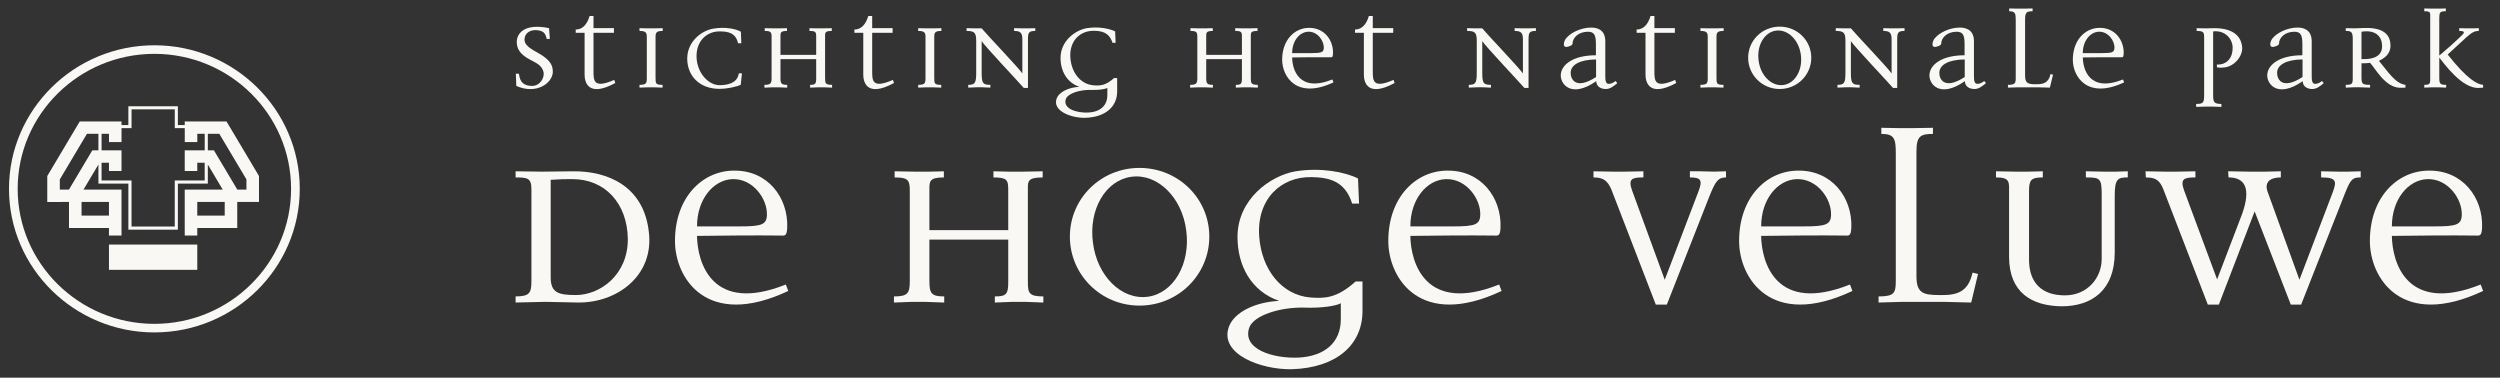 <svg width="278" height="42" viewBox="0 0 278 42" fill="none" xmlns="http://www.w3.org/2000/svg">
<rect x="0" y="0" width="278" height="42" fill="#333333" stroke="none"/>
<g clip-path="url(#clip0_2836_2943)">
<path d="M17.054 27.196H12.117V30.005H17H17.054H21.938V27.196H17.054Z" fill="#F9F8F4"/>
<path d="M25.187 13.504H21.241H20.543V13.907H19.779V11.816H19.604H14.275V13.907H13.511V13.504H12.815H8.868L5.257 19.573V22.46C5.257 22.46 6.348 22.458 7.672 22.458V25.352H12.116V26.194H13.512V21.083H9.286C9.838 20.154 10.612 18.854 10.946 18.293V20.415H14.276V25.537H19.779V20.415H23.109V18.296C23.443 18.858 24.214 20.156 24.767 21.083H20.542V26.193H21.936V25.352H26.382V22.458H28.8V19.573L25.187 13.504ZM12.116 22.457V23.973H9.068V22.457H12.116ZM10.945 16.718H10.663H10.265L7.667 21.081H6.652V19.948C6.821 19.662 9.321 15.462 9.666 14.882H10.945V16.718ZM22.762 16.718H22.52H22.111H21.24H20.542V19.014H21.936V18.097H22.111H22.52H22.762V20.068H19.432V25.191H14.626V20.068H11.294V18.097H11.537H11.941H12.117V19.014H13.513V16.718H12.817H11.941H11.538H11.295C11.295 16.014 11.295 15.346 11.295 14.882H12.118V15.798H13.514V14.248C14.126 14.248 14.628 14.248 14.628 14.248V12.159H17.002H19.435V14.248H20.546V15.799H21.94V14.882H22.765V16.719L22.762 16.718ZM24.988 23.973H21.937V22.457H24.988V23.973ZM27.404 21.081H26.387L23.79 16.719H23.393H23.11V14.882H24.388C24.734 15.462 27.23 19.664 27.404 19.948V21.081Z" fill="#F9F8F4"/>
<path d="M17.169 5.035C8.253 5.035 1 12.199 1 21.001C1 29.801 8.253 36.965 17.169 36.965C26.083 36.965 33.334 29.801 33.334 21.001C33.334 12.199 26.083 5.035 17.169 5.035ZM17.169 36.012C8.785 36.012 1.965 29.279 1.965 21.001C1.965 12.722 8.786 5.988 17.169 5.988C25.55 5.988 32.368 12.722 32.368 21.001C32.368 29.28 25.55 36.012 17.169 36.012Z" fill="#F9F8F4"/>
<path d="M57.413 9.555L57.361 8.201H57.708C57.811 9.177 58.263 9.519 59.112 9.555C60.066 9.586 60.603 8.595 60.431 7.977C60.274 7.414 59.91 7.121 59.148 6.746C58.16 6.249 57.518 5.7 57.465 4.793C57.397 3.663 58.385 2.568 61.056 3.132L61.142 4.333H60.796C60.638 3.561 60.309 3.424 59.684 3.355C59.164 3.303 58.626 3.528 58.435 3.938C58.038 4.827 58.783 5.307 59.719 5.821C61.279 6.678 61.488 7.326 61.471 8.048C61.419 9.212 59.684 10.564 57.413 9.555Z" fill="#F9F8F4"/>
<path d="M65.007 8.305V3.646H64.019V3.286C64.8 3.286 65.303 2.671 65.564 1.778H65.997V3.132H68.27V3.645H65.997V7.876C65.997 8.956 65.98 9.897 68.303 8.885L68.425 9.229C65.303 10.925 65.007 9.005 65.007 8.305Z" fill="#F9F8F4"/>
<path d="M72.897 4.058V8.666C72.897 9.298 72.933 9.435 73.678 9.435V9.744L72.707 9.709H72.048L71.111 9.744V9.435C71.856 9.435 71.926 9.264 71.926 8.681V4.128C71.926 3.632 71.823 3.441 71.111 3.441V3.134L72.048 3.153H72.707L73.695 3.134V3.441C73.089 3.441 72.898 3.561 72.897 4.058Z" fill="#F9F8F4"/>
<path d="M82.367 9.434C82.108 9.571 80.997 9.881 80.01 9.881C77.737 9.881 76.421 8.39 76.421 6.524C76.421 4.589 78.051 3.39 79.316 3.185C80.599 2.961 81.831 3.2 82.384 3.527L82.437 4.812H82.072C81.812 3.645 80.961 3.509 80.113 3.493C78.621 3.44 77.355 4.556 77.46 6.454C77.564 8.203 78.83 9.471 80.01 9.471C80.563 9.471 81.986 9.401 82.158 8.151H82.506" fill="#F9F8F4"/>
<path d="M91.609 9.709H90.952L90.084 9.744V9.435C90.655 9.435 90.76 9.333 90.76 8.699V6.576H86.789V8.632C86.789 9.266 86.858 9.436 87.535 9.436V9.746L86.564 9.709H85.905L85.003 9.746V9.436C85.696 9.436 85.8 9.28 85.8 8.666V4.093C85.8 3.563 85.696 3.441 85.036 3.441V3.134L86.077 3.152H86.753L87.515 3.134V3.441C86.77 3.441 86.788 3.647 86.788 4.077V6.099H90.759V4.059C90.759 3.562 90.69 3.44 90.013 3.44V3.134L90.811 3.152H91.505L92.493 3.134V3.44C91.73 3.44 91.749 3.647 91.749 4.006V8.699C91.749 9.264 91.799 9.435 92.528 9.435V9.744" fill="#F9F8F4"/>
<path d="M95.997 8.305V3.646H95.009V3.286C95.788 3.286 96.292 2.671 96.553 1.778H96.987V3.132H99.258V3.645H96.987V7.876C96.987 8.956 96.969 9.897 99.293 8.885L99.415 9.229C96.292 10.925 95.997 9.005 95.997 8.305Z" fill="#F9F8F4"/>
<path d="M103.888 4.058V8.666C103.888 9.298 103.923 9.435 104.668 9.435V9.744L103.698 9.709H103.038L102.102 9.744V9.435C102.846 9.435 102.916 9.264 102.916 8.681V4.128C102.916 3.632 102.813 3.441 102.102 3.441V3.134L103.038 3.153H103.698L104.685 3.134V3.441C104.078 3.441 103.888 3.561 103.888 4.058Z" fill="#F9F8F4"/>
<path d="M114.31 4.382V9.777H113.842C113.305 9.145 109.524 5.154 109.16 4.571V8.098C109.16 9.263 109.299 9.434 110.131 9.434V9.744L109.229 9.707H108.57L107.668 9.744V9.434C108.431 9.434 108.553 9.232 108.553 8.047V4.554C108.553 3.631 108.36 3.44 107.479 3.44V3.133L108.344 3.152H109.159C109.627 3.733 113.338 7.62 113.685 8.168V4.349C113.685 3.646 113.458 3.44 112.766 3.44V3.133L113.616 3.152H114.292L115.124 3.133V3.44C114.396 3.441 114.31 3.631 114.31 4.382Z" fill="#F9F8F4"/>
<path d="M123.136 10.583C123.136 11.763 122.321 12.45 121.004 12.517C119.702 12.568 118.16 12.088 118.523 11.009C118.748 10.375 120.118 9.965 121.297 9.999C122.235 10.035 122.944 9.897 123.136 9.777V10.583ZM124.228 10.171V8.682H123.882C122.91 9.556 122.287 9.539 121.592 9.486C120.17 9.366 119.147 8.099 119.025 6.421C118.886 4.521 120.136 3.392 121.661 3.425C122.512 3.441 123.344 3.598 123.709 4.76H124.056L124.003 3.494C123.361 3.17 122.13 2.929 120.848 3.133C119.581 3.354 117.933 4.54 117.933 6.437C117.933 7.893 118.627 9.177 120.032 9.656C118.871 9.708 117.778 10.205 117.5 10.959C116.996 12.346 119.13 13.133 120.674 13.1C122.928 13.032 124.228 11.867 124.228 10.171Z" fill="#F9F8F4"/>
<path d="M138.952 9.709H138.293L137.425 9.744V9.435C137.998 9.435 138.101 9.333 138.101 8.699V6.576H134.131V8.632C134.131 9.266 134.199 9.436 134.877 9.436V9.746L133.906 9.709H133.246L132.343 9.746V9.436C133.038 9.436 133.143 9.28 133.143 8.666V4.093C133.143 3.563 133.038 3.441 132.379 3.441V3.134L133.419 3.152H134.096L134.859 3.134V3.441C134.113 3.441 134.131 3.647 134.131 4.077V6.099H138.101V4.059C138.101 3.562 138.033 3.44 137.356 3.44V3.134L138.154 3.152H138.847L139.835 3.134V3.44C139.073 3.44 139.09 3.647 139.09 4.006V8.699C139.09 9.264 139.142 9.435 139.871 9.435V9.744" fill="#F9F8F4"/>
<path d="M147.206 5.341C147.189 5.821 146.929 5.905 145.854 5.905H143.687C143.687 4.553 144.502 3.56 145.475 3.527C146.514 3.492 147.241 4.538 147.206 5.341ZM148.282 9.161L148.16 8.836C144.431 10.325 143.703 7.724 143.686 6.388C144.9 6.369 146.72 6.352 147.866 6.369C148.09 6.369 148.213 6.438 148.231 5.957C148.284 4.449 147.243 3.062 145.524 3.098C143.947 3.117 142.576 4.451 142.576 6.643C142.577 8.508 144.173 11.094 148.282 9.161Z" fill="#F9F8F4"/>
<path d="M151.663 8.305V3.646H150.675V3.286C151.455 3.286 151.958 2.671 152.219 1.778H152.653V3.132H154.926V3.645H152.653V7.876C152.653 8.956 152.637 9.897 154.959 8.885L155.082 9.229C151.958 10.925 151.663 9.005 151.663 8.305Z" fill="#F9F8F4"/>
<path d="M169.974 4.382V9.777H169.51C168.971 9.145 165.19 5.154 164.828 4.571V8.098C164.828 9.263 164.963 9.434 165.795 9.434V9.744L164.896 9.707H164.233L163.332 9.744V9.434C164.097 9.434 164.216 9.232 164.216 8.047V4.554C164.216 3.631 164.026 3.44 163.142 3.44V3.133L164.007 3.152H164.826C165.293 3.733 169.001 7.62 169.348 8.168V4.349C169.348 3.646 169.123 3.44 168.429 3.44V3.133L169.28 3.152H169.961L170.793 3.133V3.44C170.062 3.441 169.974 3.631 169.974 4.382Z" fill="#F9F8F4"/>
<path d="M177.484 8.564C175.214 10.036 174.643 8.802 174.658 8.083C174.674 7.21 175.68 6.627 177.484 6.61V8.564ZM179.843 9.248L179.653 9.007C179.427 9.196 179.166 9.298 179.009 9.315C178.49 9.417 178.509 8.871 178.509 8.252V4.554C178.509 3.561 177.902 3.046 176.892 3.065C175.752 3.083 174.602 3.665 174.122 4.298C173.895 4.606 173.737 5.223 174.174 5.223C174.312 5.223 174.864 5.07 174.864 4.863C174.864 4.196 175.525 3.529 176.582 3.529C177.271 3.529 177.465 3.904 177.465 4.878V6.146C174.916 6.146 173.652 7.191 173.562 8.269C173.459 9.279 174.654 11.01 177.503 9.025C177.503 9.607 178 9.898 178.561 9.898C179.062 9.899 179.427 9.589 179.843 9.248Z" fill="#F9F8F4"/>
<path d="M182.981 8.305V3.646H181.992V3.286C182.774 3.286 183.277 2.671 183.538 1.778H183.969V3.132H186.245V3.645H183.969V7.876C183.969 8.956 183.951 9.897 186.279 8.885L186.4 9.229C183.279 10.925 182.981 9.005 182.981 8.305Z" fill="#F9F8F4"/>
<path d="M190.873 4.058V8.666C190.873 9.298 190.904 9.435 191.65 9.435V9.744L190.68 9.709H190.02L189.086 9.744V9.435C189.829 9.435 189.901 9.264 189.901 8.681V4.128C189.901 3.632 189.795 3.441 189.086 3.441V3.134L190.02 3.153H190.68L191.669 3.134V3.441C191.061 3.441 190.873 3.561 190.873 4.058Z" fill="#F9F8F4"/>
<path d="M200.256 6.112C200.479 7.791 199.611 9.28 198.311 9.452C196.993 9.623 195.761 8.407 195.556 6.727C195.33 5.051 196.199 3.576 197.495 3.406C198.815 3.235 200.047 4.449 200.256 6.112ZM201.414 6.42C201.414 4.503 199.854 2.962 197.898 2.962C195.954 2.962 194.394 4.503 194.394 6.42C194.394 8.337 195.955 9.898 197.898 9.898C199.855 9.898 201.414 8.337 201.414 6.42Z" fill="#F9F8F4"/>
<path d="M210.97 4.382V9.777H210.502C209.965 9.145 206.183 5.154 205.818 4.571V8.098C205.818 9.263 205.959 9.434 206.791 9.434V9.744L205.887 9.707H205.231L204.328 9.744V9.434C205.09 9.434 205.213 9.232 205.213 8.047V4.554C205.213 3.631 205.023 3.44 204.137 3.44V3.133L205.003 3.152H205.818C206.29 3.733 210.001 7.62 210.345 8.168V4.349C210.345 3.646 210.117 3.44 209.424 3.44V3.133L210.276 3.152H210.954L211.784 3.133V3.44C211.058 3.441 210.97 3.631 210.97 4.382Z" fill="#F9F8F4"/>
<path d="M218.479 8.564C216.209 10.036 215.637 8.802 215.654 8.083C215.67 7.21 216.676 6.627 218.479 6.61V8.564ZM220.839 9.248L220.647 9.007C220.42 9.196 220.161 9.298 220.006 9.315C219.485 9.417 219.503 8.871 219.503 8.252V4.554C219.503 3.561 218.896 3.046 217.89 3.065C216.746 3.083 215.603 3.665 215.113 4.298C214.89 4.606 214.734 5.223 215.162 5.223C215.303 5.223 215.862 5.07 215.862 4.863C215.862 4.196 216.52 3.529 217.577 3.529C218.271 3.529 218.461 3.904 218.461 4.878V6.146C215.911 6.146 214.647 7.191 214.557 8.269C214.454 9.279 215.651 11.01 218.494 9.025C218.494 9.607 218.996 9.898 219.553 9.898C220.056 9.899 220.42 9.589 220.839 9.248Z" fill="#F9F8F4"/>
<path d="M227.946 9.744L226.595 9.709H224.443L223.284 9.744V9.435C224.099 9.435 224.15 9.247 224.15 8.631V2.226C224.15 1.49 224.084 1.249 223.422 1.249V0.941L224.34 0.96H225.017L226.023 0.941V1.249C225.383 1.249 225.189 1.369 225.189 2.142V8.406C225.189 9.248 225.502 9.366 226.337 9.366C227.206 9.383 227.792 9.247 228.021 8.237L228.298 8.305" fill="#F9F8F4"/>
<path d="M235.128 5.341C235.11 5.821 234.849 5.905 233.775 5.905H231.606C231.606 4.553 232.42 3.56 233.392 3.527C234.433 3.492 235.161 4.538 235.128 5.341ZM236.202 9.161L236.08 8.836C232.353 10.325 231.628 7.724 231.608 6.388C232.821 6.369 234.643 6.352 235.788 6.369C236.013 6.369 236.134 6.438 236.155 5.957C236.202 4.449 235.163 3.062 233.446 3.098C231.867 3.117 230.498 4.451 230.498 6.643C230.496 8.508 232.093 11.094 236.202 9.161Z" fill="#F9F8F4"/>
<path d="M247.318 7.501C247.058 7.534 246.918 7.553 246.518 7.483V7.177C247.649 7.227 248.289 6.39 248.271 5.309C248.271 4.349 247.456 3.339 246.101 3.493V10.552C246.101 11.319 246.169 11.559 247.021 11.559V11.885L245.962 11.852H245.272L244.213 11.885V11.559C245.027 11.559 245.101 11.405 245.101 10.552V4.229C245.101 3.579 245.045 3.442 244.267 3.442V3.135L245.183 3.153L246.205 3.135C248.271 3.119 249.204 3.992 249.325 5.208C249.433 6.234 248.445 7.416 247.318 7.501Z" fill="#F9F8F4"/>
<path d="M256.042 8.564C253.766 10.036 253.195 8.802 253.213 8.083C253.229 7.21 254.236 6.627 256.042 6.61V8.564ZM258.397 9.248L258.207 9.007C257.981 9.196 257.721 9.298 257.566 9.315C257.048 9.417 257.062 8.871 257.062 8.252V4.554C257.062 3.561 256.455 3.046 255.451 3.065C254.309 3.083 253.16 3.665 252.676 4.298C252.449 4.606 252.294 5.223 252.727 5.223C252.866 5.223 253.425 5.07 253.425 4.863C253.425 4.196 254.08 3.529 255.139 3.529C255.832 3.529 256.024 3.904 256.024 4.878V6.146C253.472 6.146 252.209 7.191 252.122 8.269C252.019 9.279 253.213 11.01 256.061 9.025C256.061 9.607 256.561 9.898 257.118 9.898C257.618 9.899 257.981 9.589 258.397 9.248Z" fill="#F9F8F4"/>
<path d="M264.886 5.034C264.937 6.01 264.314 6.627 262.596 6.576V3.53C263.983 3.302 264.832 3.887 264.886 5.034ZM267.486 9.744V9.435C266.341 9.298 265.491 7.894 264.537 6.764C265.075 6.508 265.856 6.045 265.82 5.018C265.787 3.596 264.694 3.028 262.751 3.117L261.85 3.151L260.848 3.132V3.439C261.417 3.439 261.625 3.528 261.625 4.281V8.68C261.625 9.332 261.555 9.434 260.848 9.434V9.743L261.715 9.707H262.405L263.551 9.743V9.434C262.701 9.434 262.599 9.314 262.599 8.63V7.038C262.927 7.055 263.31 7.018 263.551 6.986C264.108 7.552 265.25 9.829 267.003 9.761L267.486 9.744Z" fill="#F9F8F4"/>
<path d="M275.652 9.777C273.78 9.881 271.786 7.071 271.249 6.404V8.613C271.249 9.315 271.334 9.435 272.012 9.435V9.744L271.142 9.709H270.469L269.581 9.744V9.435C270.153 9.435 270.24 9.35 270.24 8.819V1.984C270.24 1.386 270.309 1.25 269.581 1.25V0.941L270.483 0.96H271.16L271.976 0.941V1.25C271.317 1.25 271.247 1.37 271.247 2.054V6.183C272.062 5.497 272.86 4.796 273.71 3.972C274.094 3.614 274.128 3.441 273.467 3.441V3.134L274.317 3.153H274.995L275.653 3.134L275.636 3.441C275.256 3.441 274.942 3.53 274.282 4.128L272.183 6.061C274.316 8.769 275.444 9.382 276.123 9.437V9.746" fill="#F9F8F4"/>
<path d="M69.815 26.534C69.852 30.58 66.712 32.809 64.033 32.809C62.08 32.809 61.237 32.544 61.237 30.845V19.995C62.349 19.918 62.808 19.918 63.649 19.918C67.287 19.919 69.738 22.602 69.815 26.534ZM72.149 25.778C71.575 20.675 67.555 19.011 63.727 19.048L60.32 19.088L57.334 19.048V19.73C58.673 19.73 59.095 19.805 59.095 21.053V31.183C59.095 32.543 58.941 32.96 57.334 32.96V33.639L60.663 33.565L64.225 33.639C68.55 33.718 72.76 30.693 72.149 25.778Z" fill="#F9F8F4"/>
<path d="M85.281 23.925C85.243 24.984 84.668 25.174 82.293 25.174H77.509C77.509 22.185 79.308 19.995 81.452 19.919C83.749 19.843 85.357 22.148 85.281 23.925ZM87.655 32.355L87.386 31.637C79.153 34.928 77.546 29.181 77.508 26.232C80.188 26.193 84.207 26.158 86.734 26.193C87.232 26.193 87.501 26.345 87.539 25.286C87.655 21.96 85.356 18.898 81.567 18.974C78.082 19.011 75.058 21.96 75.058 26.798C75.058 30.922 78.58 36.627 87.655 32.355Z" fill="#F9F8F4"/>
<path d="M113.994 33.567H112.538L110.625 33.642V32.962C111.888 32.962 112.118 32.736 112.118 31.336V26.647H103.349V31.184C103.349 32.582 103.504 32.963 104.997 32.963V33.642L102.852 33.567H101.398L99.407 33.642V32.963C100.939 32.963 101.169 32.621 101.169 31.263V21.167C101.169 19.996 100.939 19.73 99.484 19.73V19.049L101.781 19.088H103.274L104.958 19.049V19.73C103.311 19.73 103.349 20.183 103.349 21.128V25.588H112.116V21.09C112.116 19.996 111.964 19.73 110.471 19.73V19.049L112.232 19.088H113.763L115.946 19.049V19.73C114.261 19.73 114.299 20.183 114.299 20.978V31.336C114.299 32.584 114.415 32.962 116.021 32.962V33.641" fill="#F9F8F4"/>
<path d="M131.909 25.627C132.407 29.332 130.493 32.621 127.622 33C124.713 33.377 121.995 30.693 121.536 26.989C121.038 23.282 122.951 20.033 125.822 19.654C128.733 19.276 131.451 21.96 131.909 25.627ZM134.475 26.31C134.475 22.073 131.029 18.673 126.702 18.673C122.415 18.673 118.97 22.073 118.97 26.31C118.97 30.541 122.415 33.982 126.702 33.982C131.029 33.983 134.475 30.541 134.475 26.31Z" fill="#F9F8F4"/>
<path d="M149.098 35.494C149.098 38.104 147.298 39.612 144.389 39.766C141.518 39.88 138.111 38.821 138.915 36.439C139.412 35.041 142.437 34.132 145.04 34.208C147.108 34.284 148.678 33.981 149.097 33.718L149.098 35.494ZM151.509 34.586V31.3H150.745C148.601 33.226 147.223 33.187 145.692 33.077C142.554 32.809 140.294 30.011 140.025 26.311C139.719 22.114 142.475 19.62 145.845 19.695C147.721 19.732 149.558 20.073 150.363 22.644H151.127L151.011 19.847C149.596 19.129 146.878 18.599 144.046 19.052C141.249 19.544 137.611 22.151 137.611 26.348C137.611 29.562 139.143 32.395 142.243 33.459C139.68 33.571 137.269 34.667 136.655 36.332C135.544 39.392 140.253 41.13 143.661 41.057C148.64 40.899 151.509 38.329 151.509 34.586Z" fill="#F9F8F4"/>
<path d="M164.604 23.925C164.565 24.984 163.992 25.174 161.616 25.174H156.831C156.831 22.185 158.63 19.995 160.774 19.919C163.072 19.843 164.682 22.148 164.604 23.925ZM166.978 32.355L166.707 31.637C158.477 34.928 156.871 29.181 156.83 26.232C159.51 26.193 163.531 26.158 166.055 26.193C166.552 26.193 166.82 26.345 166.86 25.286C166.974 21.96 164.679 18.898 160.89 18.974C157.406 19.011 154.38 21.96 154.38 26.798C154.383 30.922 157.905 36.627 166.978 32.355Z" fill="#F9F8F4"/>
<path d="M190.139 21.695L185.352 33.87H184.125L179.338 21.468C178.917 20.332 178.534 19.728 177.196 19.728V19.048L179.375 19.087H180.64L182.746 19.048V19.728C181.482 19.728 181.026 19.881 181.482 21.166L185.12 31.11L188.872 21.278C189.332 20.07 189.182 19.728 187.915 19.728V19.048H189.104L190.593 19.086L191.933 19.048V19.728C191.021 19.729 190.75 20.221 190.139 21.695Z" fill="#F9F8F4"/>
<path d="M203.613 23.925C203.577 24.984 203 25.174 200.625 25.174H195.841C195.84 22.185 197.641 19.995 199.785 19.919C202.084 19.843 203.692 22.148 203.613 23.925ZM205.988 32.355L205.718 31.637C197.485 34.928 195.881 29.181 195.84 26.232C198.52 26.193 202.54 26.158 205.067 26.193C205.563 26.193 205.833 26.345 205.869 25.286C205.987 21.96 203.688 18.898 199.899 18.974C196.416 19.011 193.389 21.96 193.389 26.798C193.391 30.922 196.914 36.627 205.988 32.355Z" fill="#F9F8F4"/>
<path d="M219.196 33.642L216.208 33.568H211.462L208.896 33.642V32.963C210.695 32.963 210.812 32.546 210.812 31.185V17.047C210.812 15.421 210.657 14.891 209.204 14.891V14.211L211.233 14.247H212.723L214.943 14.211V14.891C213.528 14.891 213.109 15.158 213.109 16.859V30.695C213.109 32.546 213.795 32.811 215.635 32.811C217.548 32.85 218.848 32.546 219.348 30.316L219.957 30.468" fill="#F9F8F4"/>
<path d="M235.158 21.734V28.082C235.158 32.318 232.557 34.059 229.265 34.059C225.935 34.021 223.408 32.545 223.408 28.537V21.468C223.408 20.257 223.563 19.729 221.953 19.729V19.048L224.098 19.086H225.592L227.16 19.048V19.729C225.818 19.729 225.629 20.032 225.629 21.279V28.875C225.629 31.444 227.043 32.845 229.611 32.845C232.173 32.845 233.708 30.841 233.708 28.8V21.657C233.708 19.843 233.551 19.728 231.948 19.728V19.047L233.895 19.086H235.352L236.61 19.047V19.728C235.507 19.729 235.158 19.88 235.158 21.734Z" fill="#F9F8F4"/>
<path d="M260.787 21.433L255.886 33.871H254.736L250.717 23.511L246.736 33.871H245.51L240.724 21.468C240.301 20.333 240.033 19.729 238.618 19.729L238.578 19.048L240.761 19.087H242.025L244.131 19.048V19.729C242.866 19.729 242.408 19.88 242.866 21.165L246.542 31.069L249.302 23.848C250.372 20.901 249.609 19.728 247.81 19.728L247.771 19.047L250.068 19.086H251.98L253.628 19.047V19.728C252.478 19.728 251.748 20.219 252.17 21.356L255.697 31.108L259.411 21.356C259.832 20.181 259.87 19.728 258.107 19.728V19.047L259.983 19.086H261.173L262.512 19.047V19.728C261.591 19.73 261.401 19.919 260.787 21.433Z" fill="#F9F8F4"/>
<path d="M273.749 23.925C273.714 24.984 273.14 25.174 270.763 25.174H265.976C265.976 22.185 267.778 19.995 269.92 19.919C272.219 19.843 273.826 22.148 273.749 23.925ZM276.122 32.355L275.855 31.637C267.622 34.928 266.015 29.181 265.976 26.232C268.656 26.193 272.678 26.158 275.202 26.193C275.699 26.193 275.968 26.345 276.008 25.286C276.122 21.96 273.826 18.898 270.035 18.974C266.552 19.011 263.53 21.96 263.53 26.798C263.53 30.922 267.05 36.627 276.122 32.355Z" fill="#F9F8F4"/>
</g>
<defs>
<clipPath id="clip0_2836_2943">
<rect width="277.122" height="40.118" fill="white" transform="translate(0 0.941)"/>
</clipPath>
</defs>
</svg>
